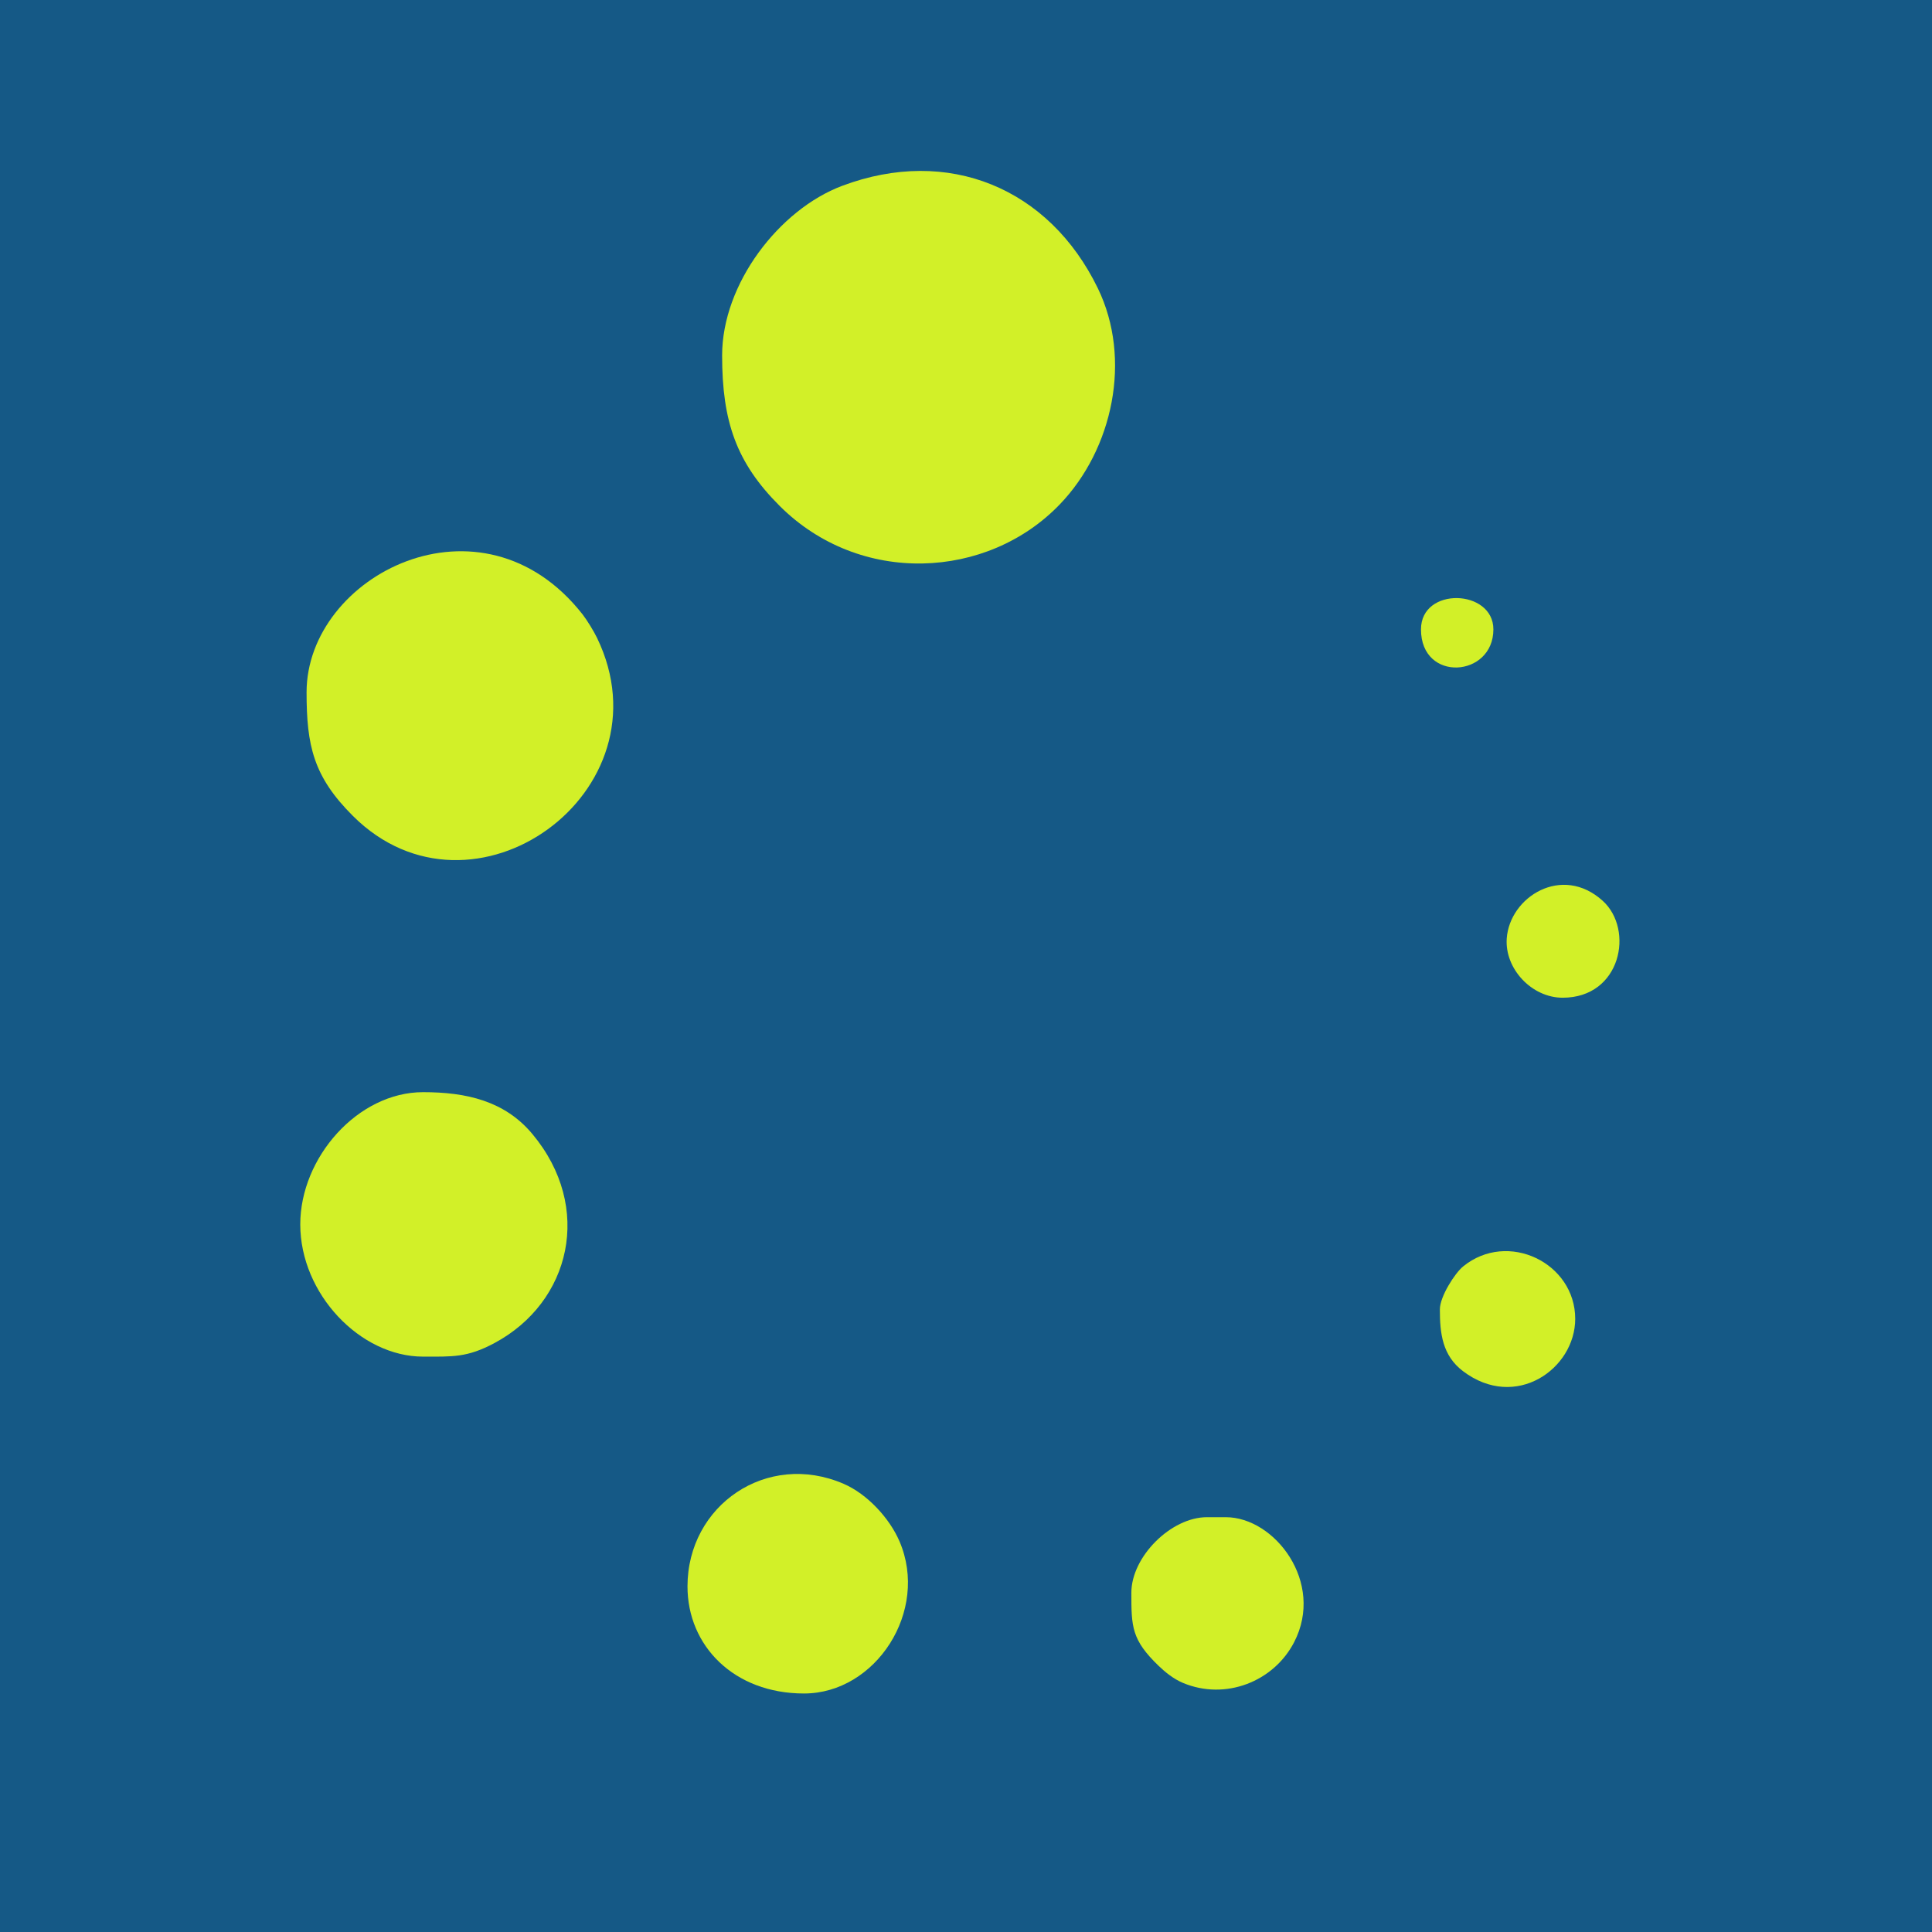 <?xml version="1.0" encoding="UTF-8"?>
<svg xmlns="http://www.w3.org/2000/svg" xmlns:xlink="http://www.w3.org/1999/xlink" xmlns:xodm="http://www.corel.com/coreldraw/odm/2003" xml:space="preserve" width="512px" height="512px" version="1.1" style="shape-rendering:geometricPrecision; text-rendering:geometricPrecision; image-rendering:optimizeQuality; fill-rule:evenodd; clip-rule:evenodd" viewBox="0 0 65.565 65.565">
 <defs>
  <style type="text/css">
   
    .fil0 {fill:#155986}
    .fil1 {fill:#D2F028}
   
  </style>
 </defs>
 <g id="Layer_x0020_1">
  <g id="_2021043682016">
   <rect class="fil0" width="65.565" height="65.565"></rect>
   <g>
    <path class="fil1" d="M24.506 12.063c0,2.248 0.487,3.641 1.949,5.102 2.725,2.726 7.053,2.51 9.512,-0.05 1.8,-1.872 2.456,-4.931 1.289,-7.333 -1.652,-3.401 -5.076,-4.828 -8.677,-3.475 -2.136,0.803 -4.073,3.323 -4.073,5.756z"></path>
    <path class="fil1" d="M10.404 23.495c0,1.806 0.23,2.858 1.574,4.196 4.059,4.046 10.806,-0.822 8.284,-6.042 -0.108,-0.225 -0.341,-0.605 -0.488,-0.794 -3.428,-4.38 -9.37,-1.33 -9.37,2.64z"></path>
    <path class="fil1" d="M10.19 41.552c0,2.354 2.033,4.487 4.167,4.487 1.002,0 1.495,0.037 2.424,-0.461 2.589,-1.386 3.365,-4.605 1.285,-7.095 -0.935,-1.12 -2.235,-1.419 -3.709,-1.419 -2.213,0 -4.167,2.217 -4.167,4.488z"></path>
    <path class="fil1" d="M23.331 53.839c0,2.013 1.576,3.632 3.953,3.632 2.436,0 4.259,-2.798 3.241,-5.165 -0.339,-0.787 -1.094,-1.605 -1.895,-1.951 -2.6,-1.124 -5.299,0.725 -5.299,3.484z"></path>
    <path class="fil1" d="M38.394 54.052c0,1.157 0.006,1.597 0.932,2.487 0.223,0.215 0.507,0.442 0.817,0.572 1.446,0.606 3.083,-0.043 3.775,-1.381 1.047,-2.025 -0.658,-4.242 -2.319,-4.242l-0.641 0c-1.215,0 -2.564,1.339 -2.564,2.564z"></path>
    <path class="fil1" d="M48.864 44.437c0,0.808 0.081,1.563 0.787,2.097 1.787,1.352 3.806,-0.082 3.806,-1.777 0,-1.9 -2.289,-3.014 -3.806,-1.777 -0.275,0.225 -0.787,1.018 -0.787,1.457z"></path>
    <path class="fil1" d="M53.03 33.859c1.988,0 2.433,-2.312 1.363,-3.286 -1.382,-1.257 -3.162,-0.134 -3.26,1.277 -0.071,1.028 0.85,2.009 1.897,2.009z"></path>
    <path class="fil1" d="M48.223 21.359c0,1.812 2.457,1.636 2.457,0 0,-1.372 -2.457,-1.46 -2.457,0z"></path>
   </g>
  </g>
 </g>
</svg>
